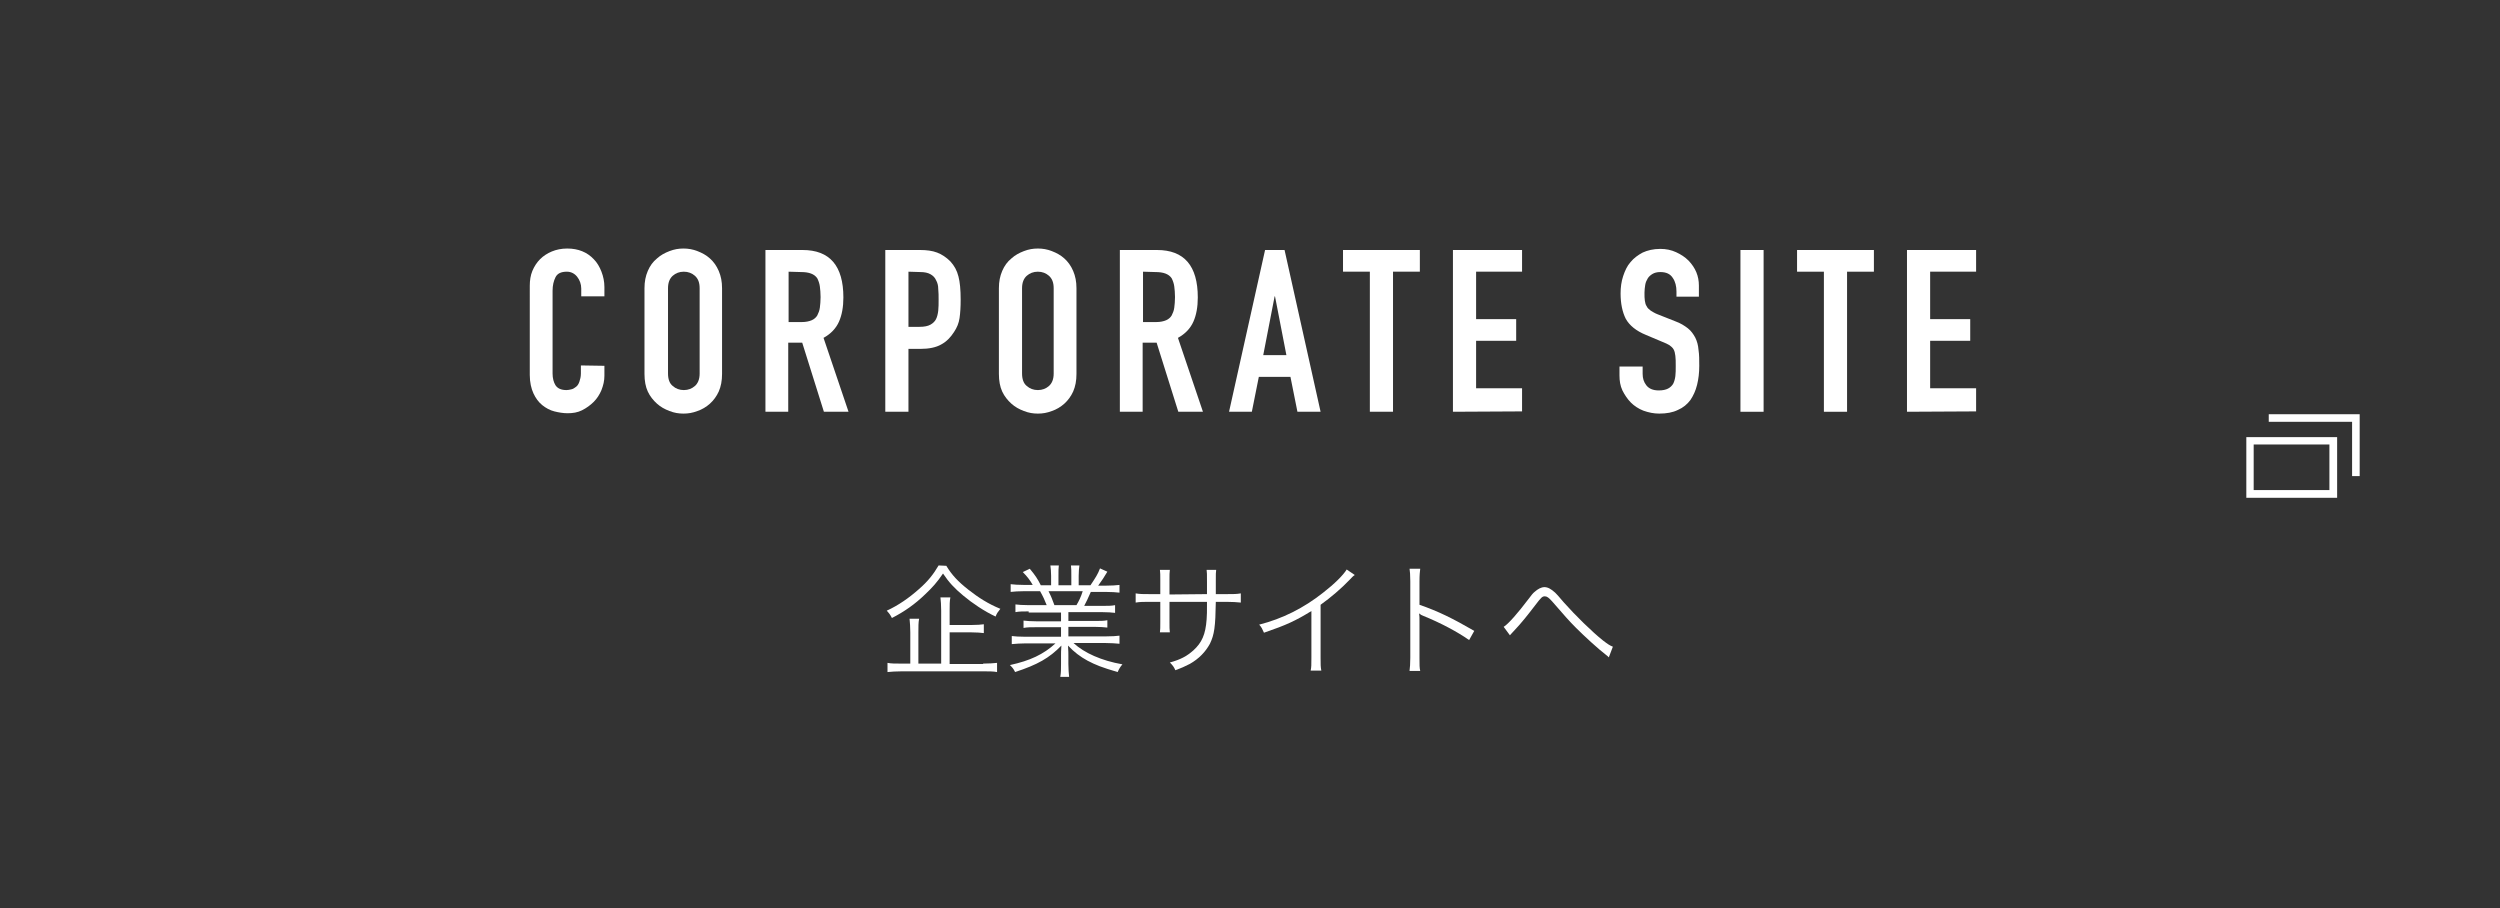 <?xml version="1.0" encoding="utf-8"?>
<!-- Generator: Adobe Illustrator 22.1.0, SVG Export Plug-In . SVG Version: 6.00 Build 0)  -->
<svg version="1.1" id="レイヤー_1" xmlns="http://www.w3.org/2000/svg" xmlns:xlink="http://www.w3.org/1999/xlink" x="0px" y="0px" width="680px" height="247px" viewBox="0 0 680 247" style="enable-background:new 0 0 680 247;" xml:space="preserve">
<rect x="0" y="0" width="680" height="247" fill="#333333" stroke="none"/>
<style type="text/css">
	.st0{fill:#FFFFFF;}
	.st1{fill:none;stroke:#FFFFFF;stroke-width:2.061;stroke-miterlimit:10;}
</style>
<g>
	<g>
		<g>
			<path class="st0" d="M257.4,153.9c1.5,2.5,3.2,4.3,6,6.5s5.5,3.9,8.7,5.2c-0.7,0.9-0.9,1.1-1.3,2.1c-3-1.4-6.3-3.6-8.8-5.7
				c-2.4-2-3.9-3.6-5.5-6c-1.7,2.5-2.9,3.8-4.9,5.7c-2.7,2.6-5.5,4.6-9,6.4c-0.4-0.8-0.6-1.1-1.4-2c3.1-1.4,6.1-3.5,8.8-5.9
				c2.4-2.1,3.9-4,5.3-6.4L257.4,153.9L257.4,153.9z M267.4,180.5c1.7,0,2.7-0.1,3.8-0.2v2.5c-1-0.2-2.2-0.2-3.8-0.2h-22.1
				c-1.7,0-2.8,0.1-3.9,0.2v-2.5c1,0.2,2,0.2,3.8,0.2h2.4V172c0-1.5-0.1-2.6-0.2-3.7h2.6c-0.2,1-0.2,2.1-0.2,3.7v8.5h6.2v-14.4
				c0-1.6-0.1-2.6-0.2-3.6h2.7c-0.2,1-0.2,2-0.2,3.6v3.9h5.9c1.6,0,2.6-0.1,3.4-0.2v2.4c-0.9-0.1-1.8-0.2-3.4-0.2h-5.9v8.6h9.1
				V180.5z"/>
			<path class="st0" d="M279.8,166.3c-1.6,0-2.5,0-3.6,0.2v-2.1c0.9,0.1,1.8,0.2,3.6,0.2h4.9c-0.5-1.3-1-2.4-1.8-3.8h-4.2
				c-1.7,0-2.8,0.1-3.8,0.2v-2.1c1,0.1,2,0.2,3.7,0.2h2.3c-0.7-1.2-1.4-2.2-2.7-3.5l1.9-0.9c1.5,1.8,2.1,2.7,3,4.5h2.8v-2.6
				c0-1.1-0.1-2.1-0.2-2.8h2.3c-0.1,0.7-0.1,1.4-0.1,2.8v2.6h3.5v-2.6c0-1.2,0-2.1-0.1-2.8h2.3c-0.1,0.7-0.2,1.6-0.2,2.8v2.6h3.2
				c1.4-2.1,2-3,2.6-4.6l2,0.9c-1,1.7-1.3,2.1-2.5,3.8h2c1.7,0,2.8-0.1,3.8-0.2v2.1c-1-0.1-2.1-0.2-3.8-0.2h-4
				c-0.8,1.8-1.2,2.7-1.8,3.8h4.8c1.7,0,2.6,0,3.6-0.2v2.1c-1-0.1-1.9-0.2-3.6-0.2h-9.1v2.4h7c1.7,0,2.7,0,3.6-0.2v2
				c-1-0.1-1.9-0.2-3.6-0.2h-7v2.6h10.1c1.9,0,2.9-0.1,3.8-0.2v2.2c-1.2-0.1-2.3-0.2-3.8-0.2H292c2.9,2.7,7.6,4.8,13.3,5.8
				c-0.6,0.7-0.9,1.2-1.3,2.1c-4.4-1.3-5.9-1.9-8.2-3.1c-2-1.1-3.6-2.3-5.3-4.1c0.1,1.5,0.1,2.1,0.1,2.8v2.2c0,1.4,0.1,2.5,0.2,3.5
				h-2.4c0.2-1.1,0.2-2.1,0.2-3.5v-2.2c0-0.8,0-1.5,0.1-2.8c-3.3,3.4-6.5,5.2-12.6,7.2c-0.4-0.9-0.8-1.3-1.4-1.9
				c5.5-1.2,9.1-2.9,12.4-5.9H279c-1.5,0-2.6,0.1-3.8,0.2V173c0.9,0.1,1.9,0.2,3.8,0.2h9.6v-2.6H282c-1.6,0-2.6,0-3.6,0.2v-2
				c0.9,0.1,2,0.2,3.6,0.2h6.6v-2.4h-8.8V166.3z M292.8,164.6c0.7-1.2,1.2-2.2,1.7-3.8h-9.3c0.8,1.6,1,2.2,1.6,3.8H292.8z"/>
			<path class="st0" d="M328.3,161.6v-3.2c0-2.4,0-2.6-0.1-3.4h2.6c-0.1,0.9-0.1,0.9-0.1,3.1c0,0.7,0,0.7,0,3.5h2.9
				c2,0,2.7,0,3.9-0.2v2.5c-1.1-0.1-2.1-0.2-3.9-0.2h-2.9c-0.1,6.8-0.4,8.9-1.6,11.4c-1.2,2.2-3,4.1-5.5,5.5c-1.2,0.6-2,1-3.9,1.7
				c-0.4-0.9-0.7-1.3-1.5-2.1c2.9-0.8,4.6-1.7,6.4-3.3c2.3-2.1,3.3-4.3,3.6-8.4c0.1-1.1,0.1-2.1,0.1-4.8h-10.2v5.6
				c0,1.4,0,1.9,0.1,2.7h-2.7c0.1-0.7,0.1-1.4,0.1-2.8v-5.5h-2.8c-1.8,0-2.7,0-3.9,0.2v-2.5c1.2,0.2,1.9,0.2,3.9,0.2h2.8v-3.8
				c0-1.4,0-2-0.1-2.8h2.7c-0.1,0.9-0.1,1.2-0.1,2.7v4L328.3,161.6L328.3,161.6z"/>
			<path class="st0" d="M368.5,156.4c-0.6,0.4-0.6,0.5-1.5,1.4c-2.1,2.2-5,4.7-7.8,6.7v14.3c0,1.9,0,2.6,0.2,3.6h-2.9
				c0.2-0.9,0.2-1.6,0.2-3.5v-12.7c-4.4,2.7-6.8,3.8-12.9,5.9c-0.5-1.1-0.6-1.4-1.3-2.2c6.3-1.6,12.1-4.5,17.4-8.7
				c3.1-2.4,5.5-4.8,6.4-6.3L368.5,156.4z"/>
			<path class="st0" d="M383.4,182.4c0.1-0.9,0.2-1.7,0.2-3.5v-20.8c0-1.8-0.1-2.6-0.2-3.4h2.9c-0.1,0.9-0.2,1.6-0.2,3.5v6.3
				c5.2,1.8,9,3.7,14.9,7.1l-1.4,2.5c-3.1-2.2-7.8-4.7-12.5-6.6c-0.5-0.2-0.7-0.3-1-0.6H386c0.1,0.7,0.1,1.1,0.1,2V179
				c0,1.9,0,2.6,0.2,3.5h-2.9V182.4z"/>
			<path class="st0" d="M409,170.5c1.3-0.8,3.9-3.8,6.7-7.5c1-1.3,1.2-1.6,1.7-2c0.9-0.8,1.8-1.3,2.7-1.3c0.9,0,1.8,0.5,2.9,1.5
				c0.3,0.3,0.9,0.9,2.4,2.7c3.1,3.5,7.7,8,10.6,10.3c1.3,1,1.9,1.4,2.7,1.7l-1.1,2.9c-0.3-0.3-0.4-0.4-0.8-0.7
				c-2.1-1.6-5.9-5.1-8.1-7.3c-2-2-3.2-3.4-6.5-7.2c-0.9-1-1.4-1.4-2-1.4c-0.7,0-1,0.3-2.6,2.4c-2,2.6-3.7,4.8-5.9,7.1
				c-0.6,0.7-0.7,0.7-1,1.1L409,170.5z"/>
		</g>
		<g>
			<path class="st0" d="M164.4,99.5v2.7c0,1.4-0.3,2.6-0.8,3.9c-0.5,1.2-1.2,2.3-2.1,3.2c-0.9,0.9-2,1.7-3.2,2.3
				c-1.2,0.6-2.5,0.8-3.9,0.8c-1.2,0-2.4-0.2-3.6-0.5c-1.2-0.3-2.3-0.9-3.3-1.7c-1-0.8-1.8-1.9-2.4-3.2c-0.6-1.3-1-3-1-5V77.7
				c0-1.4,0.2-2.8,0.7-4s1.2-2.3,2.1-3.2c0.9-0.9,2-1.6,3.2-2.1s2.6-0.8,4.2-0.8c3,0,5.4,1,7.2,2.9c0.9,0.9,1.6,2.1,2.1,3.4
				s0.8,2.7,0.8,4.2v2.5h-6.3v-2.1c0-1.2-0.4-2.3-1.1-3.2c-0.7-0.9-1.7-1.4-2.8-1.4c-1.6,0-2.6,0.5-3.1,1.5s-0.8,2.2-0.8,3.7v22.5
				c0,1.3,0.3,2.4,0.8,3.2c0.6,0.9,1.6,1.3,3,1.3c0.4,0,0.9-0.1,1.3-0.2c0.5-0.1,0.9-0.4,1.3-0.7c0.4-0.3,0.7-0.8,0.9-1.4
				s0.4-1.3,0.4-2.2v-2.2L164.4,99.5L164.4,99.5z"/>
			<path class="st0" d="M175.3,78.4c0-1.8,0.3-3.3,0.9-4.7s1.4-2.5,2.5-3.4c1-0.9,2.1-1.5,3.4-2c1.3-0.5,2.5-0.7,3.8-0.7
				s2.5,0.2,3.8,0.7s2.4,1.1,3.4,2s1.8,2,2.4,3.4c0.6,1.4,0.9,2.9,0.9,4.7v23.3c0,1.9-0.3,3.4-0.9,4.8c-0.6,1.3-1.4,2.4-2.4,3.3
				s-2.2,1.6-3.4,2c-1.3,0.5-2.5,0.7-3.8,0.7s-2.5-0.2-3.8-0.7s-2.4-1.1-3.4-2s-1.9-2-2.5-3.3s-0.9-2.9-0.9-4.8V78.4z M181.7,101.6
				c0,1.5,0.4,2.7,1.3,3.4c0.8,0.7,1.8,1.1,3,1.1s2.2-0.4,3-1.1s1.3-1.8,1.3-3.4V78.4c0-1.5-0.4-2.6-1.3-3.4c-0.8-0.7-1.8-1.1-3-1.1
				s-2.2,0.4-3,1.1s-1.3,1.8-1.3,3.4V101.6z"/>
			<path class="st0" d="M208.2,112V68h10.1c7.4,0,11.1,4.3,11.1,12.9c0,2.6-0.4,4.8-1.2,6.6c-0.8,1.8-2.2,3.3-4.2,4.4l6.8,20.1h-6.7
				l-5.9-18.8h-3.8V112H208.2z M214.5,73.9v13.7h3.6c1.1,0,2-0.2,2.7-0.5s1.2-0.8,1.5-1.3c0.3-0.6,0.6-1.3,0.7-2.1
				c0.1-0.8,0.2-1.8,0.2-2.9s-0.1-2.1-0.2-2.9c-0.1-0.8-0.4-1.6-0.7-2.2c-0.8-1.2-2.3-1.7-4.4-1.7L214.5,73.9L214.5,73.9z"/>
			<path class="st0" d="M240.8,112V68h9.5c1.7,0,3.3,0.2,4.6,0.7s2.5,1.3,3.6,2.4c1.1,1.2,1.8,2.5,2.2,4.1c0.4,1.5,0.6,3.6,0.6,6.3
				c0,2-0.1,3.6-0.3,5c-0.2,1.4-0.7,2.6-1.5,3.8c-0.9,1.4-2,2.6-3.5,3.4c-1.4,0.8-3.3,1.2-5.7,1.2h-3.2V112H240.8z M247.1,73.9v15h3
				c1.3,0,2.3-0.2,3-0.6s1.2-0.9,1.5-1.5s0.5-1.4,0.6-2.3s0.1-1.9,0.1-3c0-1,0-2-0.1-2.9c0-0.9-0.2-1.7-0.6-2.4
				c-0.3-0.7-0.8-1.2-1.5-1.6s-1.6-0.6-2.8-0.6L247.1,73.9L247.1,73.9z"/>
			<path class="st0" d="M271.7,78.4c0-1.8,0.3-3.3,0.9-4.7s1.4-2.5,2.5-3.4c1-0.9,2.1-1.5,3.4-2s2.5-0.7,3.8-0.7s2.5,0.2,3.8,0.7
				s2.4,1.1,3.4,2s1.8,2,2.4,3.4s0.9,2.9,0.9,4.7v23.3c0,1.9-0.3,3.4-0.9,4.8c-0.6,1.3-1.4,2.4-2.4,3.3s-2.2,1.6-3.4,2
				c-1.3,0.5-2.5,0.7-3.8,0.7s-2.5-0.2-3.8-0.7s-2.4-1.1-3.4-2s-1.9-2-2.5-3.3s-0.9-2.9-0.9-4.8V78.4z M278,101.6
				c0,1.5,0.4,2.7,1.3,3.4c0.8,0.7,1.8,1.1,3,1.1s2.2-0.4,3-1.1s1.3-1.8,1.3-3.4V78.4c0-1.5-0.4-2.6-1.3-3.4c-0.8-0.7-1.8-1.1-3-1.1
				s-2.2,0.4-3,1.1s-1.3,1.8-1.3,3.4V101.6z"/>
			<path class="st0" d="M304.6,112V68h10.1c7.4,0,11.1,4.3,11.1,12.9c0,2.6-0.4,4.8-1.2,6.6c-0.8,1.8-2.2,3.3-4.2,4.4l6.8,20.1h-6.7
				l-5.9-18.8h-3.8V112H304.6z M310.9,73.9v13.7h3.6c1.1,0,2-0.2,2.7-0.5s1.2-0.8,1.5-1.3c0.3-0.6,0.6-1.3,0.7-2.1
				c0.1-0.8,0.2-1.8,0.2-2.9s-0.1-2.1-0.2-2.9s-0.4-1.6-0.7-2.2c-0.8-1.2-2.3-1.7-4.4-1.7L310.9,73.9L310.9,73.9z"/>
			<path class="st0" d="M334.3,112l9.8-44h5.3l9.8,44h-6.3l-1.9-9.5h-8.6l-1.9,9.5H334.3z M349.9,96.6l-3.1-16h-0.1l-3.1,16H349.9z"
				/>
			<path class="st0" d="M372.6,112V73.9h-7.3V68h20.9v5.9h-7.3V112H372.6z"/>
			<path class="st0" d="M395.2,112V68H414v5.9h-12.5v12.9h10.9v5.9h-10.9v12.9H414v6.3L395.2,112L395.2,112z"/>
			<path class="st0" d="M462.3,80.7H456v-1.4c0-1.4-0.3-2.7-1-3.7c-0.7-1.1-1.8-1.6-3.4-1.6c-0.9,0-1.6,0.2-2.1,0.5s-1,0.7-1.3,1.2
				s-0.6,1.1-0.7,1.8c-0.1,0.7-0.2,1.4-0.2,2.1c0,0.9,0,1.6,0.1,2.2s0.2,1.1,0.5,1.5c0.2,0.5,0.6,0.8,1.1,1.2c0.5,0.3,1.1,0.7,1.9,1
				l4.8,1.9c1.4,0.5,2.5,1.2,3.4,1.9s1.5,1.6,2,2.5c0.5,1,0.8,2.1,0.9,3.4c0.2,1.3,0.2,2.7,0.2,4.3c0,1.9-0.2,3.6-0.6,5.2
				s-1,2.9-1.8,4.1c-0.9,1.2-2,2.1-3.4,2.7c-1.4,0.7-3.1,1-5.1,1c-1.5,0-2.9-0.3-4.3-0.8c-1.3-0.5-2.5-1.3-3.4-2.2
				c-0.9-0.9-1.7-2.1-2.3-3.3c-0.6-1.3-0.8-2.6-0.8-4.1v-2.4h6.3v2c0,1.2,0.3,2.2,1,3.1s1.8,1.4,3.4,1.4c1.1,0,1.9-0.2,2.5-0.5
				s1.1-0.8,1.4-1.3c0.3-0.6,0.5-1.3,0.6-2.1c0.1-0.8,0.1-1.7,0.1-2.7c0-1.2,0-2.1-0.1-2.8c-0.1-0.7-0.2-1.3-0.5-1.8
				s-0.7-0.8-1.1-1.1c-0.5-0.3-1.1-0.6-1.9-0.9l-4.5-1.9c-2.7-1.1-4.5-2.6-5.5-4.4c-0.9-1.8-1.4-4.1-1.4-6.9c0-1.6,0.2-3.2,0.7-4.7
				s1.1-2.8,2-3.8c0.9-1.1,2-1.9,3.3-2.6c1.3-0.6,2.9-1,4.8-1c1.6,0,3,0.3,4.3,0.9s2.4,1.3,3.4,2.3c1.9,2,2.8,4.2,2.8,6.8v3H462.3z"
				/>
			<path class="st0" d="M473.4,112V68h6.3v44H473.4z"/>
			<path class="st0" d="M496.1,112V73.9h-7.3V68h20.9v5.9h-7.3V112H496.1z"/>
			<path class="st0" d="M518.7,112V68h18.8v5.9H525v12.9h10.9v5.9H525v12.9h12.5v6.3L518.7,112L518.7,112z"/>
		</g>
	</g>
	<g>
		<g>
			<path class="st0" d="M633.6,120.9v12.4H613v-12.4H633.6 M635.7,118.9H611v16.5h24.7V118.9L635.7,118.9z"/>
		</g>
		<polyline class="st1" points="617.1,113.7 640.8,113.7 640.8,129.5 		"/>
	</g>
</g>
</svg>
